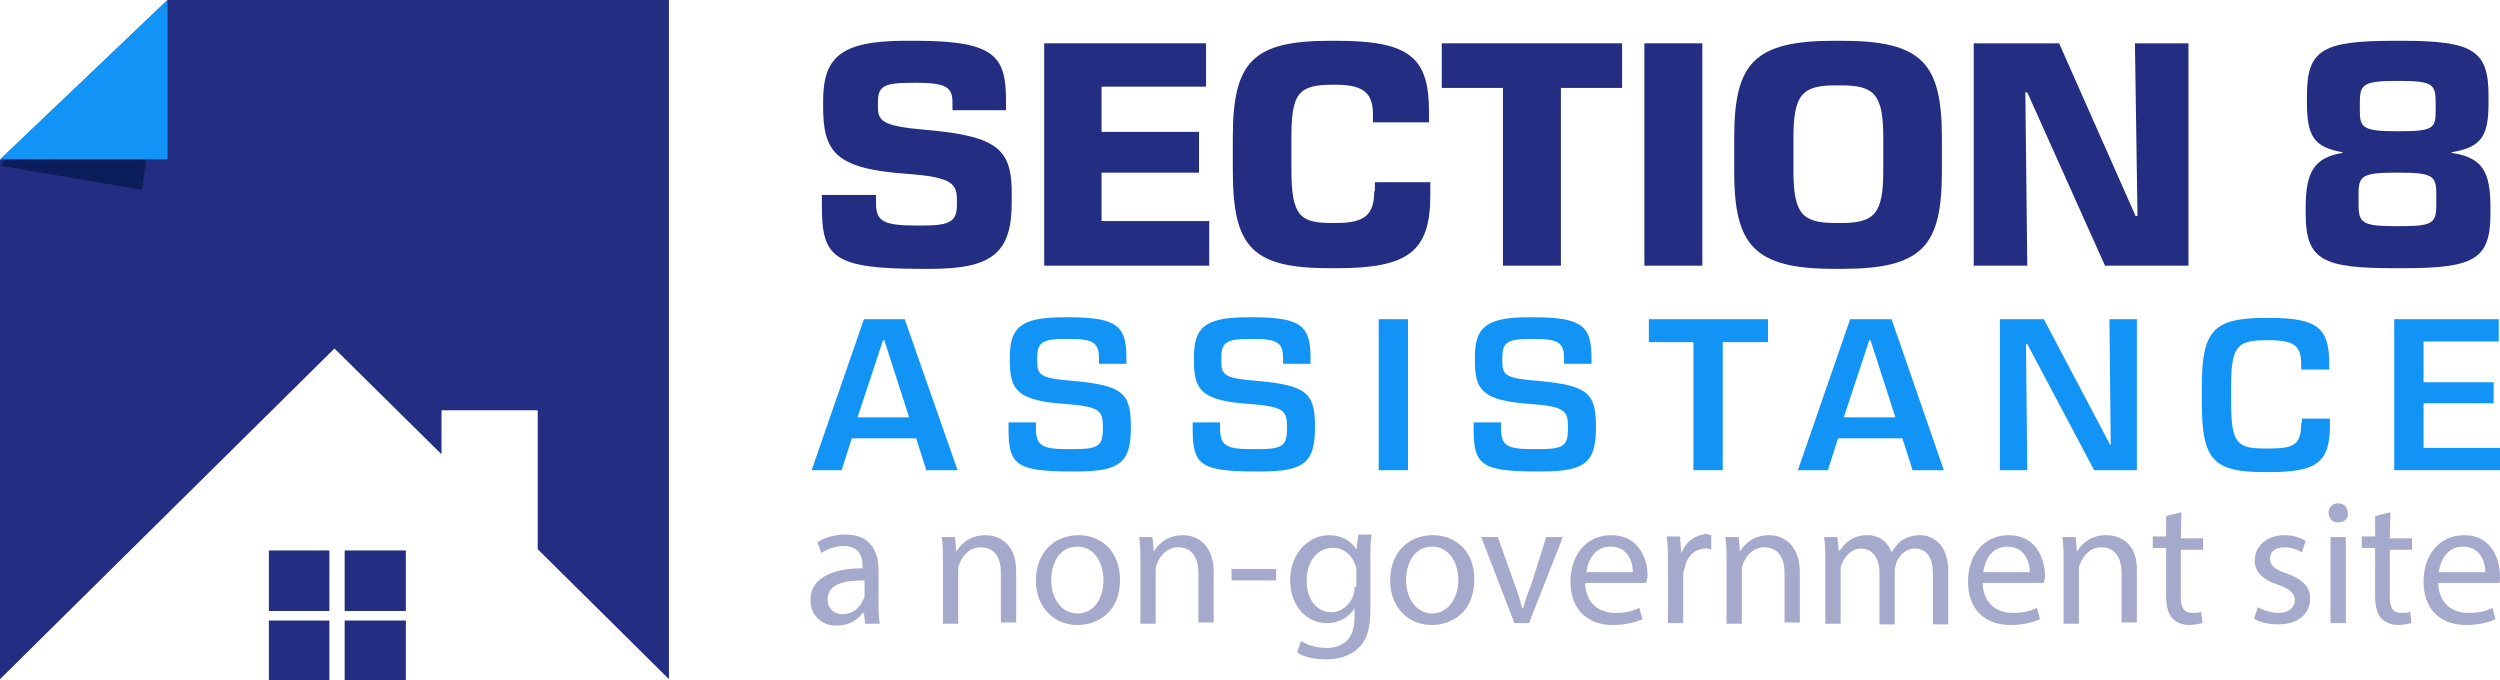 <?xml version="1.0" encoding="utf-8"?>
<!-- Generator: Adobe Illustrator 24.0.3, SVG Export Plug-In . SVG Version: 6.00 Build 0)  -->
<svg version="1.1" id="Layer_1" xmlns="http://www.w3.org/2000/svg" xmlns:xlink="http://www.w3.org/1999/xlink" x="0px" y="0px"
	 viewBox="0 0 392.4 106.8" style="enable-background:new 0 0 392.4 106.8;" xml:space="preserve">
<style type="text/css">
	.st0{fill:#232E82;}
	.st1{fill-rule:evenodd;clip-rule:evenodd;fill:#0B1D5B;}
	.st2{fill-rule:evenodd;clip-rule:evenodd;fill:#1194F6;}
	.st3{fill-rule:evenodd;clip-rule:evenodd;fill:#232E82;}
	.st4{fill:#1194F6;}
	.st5{opacity:0.41;}
</style>
<g>
	<polygon class="st0" points="105,0 26.3,0 0,25.1 0,106.6 52.5,54.7 69.3,71.3 69.3,64.4 84.4,64.4 84.4,86.2 105,106.6 	"/>
	<path class="st1" d="M26.3,0.2l-4,29.6L0,26L26.3,0.2z"/>
	<path class="st2" d="M26.3,0v25H0L26.3,0z"/>
	<path class="st3" d="M42.2,86.4h9.5v9.5h-9.5V86.4z"/>
	<path class="st3" d="M54.1,86.4h9.6v9.5h-9.6V86.4z"/>
	<path class="st3" d="M42.2,97.4h9.5v9.5h-9.5V97.4z"/>
	<path class="st3" d="M54.1,97.4h9.6v9.5h-9.6V97.4z"/>
	<g>
		<path class="st0" d="M145.5,20.4c-7.1-0.6-7.7-1.4-7.7-3.7V16c0-2.4,0.9-3,5.1-3h1.1c4.8,0,5.5,0.9,5.5,3.1v1.2h8.4v-1.6
			c0-6.9-1.8-9.3-14.2-9.3h-1.6c-10.3,0-12.9,2.7-12.9,9.5v0.8c0,7.2,1.9,9.8,13.3,10.6c7,0.5,7.7,1.6,7.7,4.1V32
			c0,2.6-0.8,3.4-5.3,3.4h-1c-5.3,0-6.4-0.7-6.4-3.5v-1.3H129v1.8c0,8,1.8,9.8,15.7,9.8h1.4c9.6,0,12.7-2.5,12.7-10.4v-1
			C158.9,23.6,156.9,21.4,145.5,20.4z"/>
		<polygon class="st0" points="172.9,27.1 188.2,27.1 188.2,20.7 172.9,20.7 172.9,13.6 189.3,13.6 189.3,6.8 163.9,6.8 163.9,41.7 
			189.8,41.7 189.8,34.7 172.9,34.7 		"/>
		<path class="st0" d="M215.7,30c0,3.9-1.7,5-6,5H209c-4.9,0-6.3-1.1-6.3-8.3v-5.1c0-6.8,1-8.3,6.4-8.3h0.6c4.8,0,5.8,1.7,5.8,4.8
			v1.1h8.8v-1.6c0-8.5-2.9-11.2-14.5-11.2h-1c-12.2,0-15.3,3.3-15.3,15.2v5.2c0,12.1,3.1,15.3,15.3,15.3h1
			c11.2,0,14.7-2.6,14.7-11.4v-2.1h-8.7V30H215.7z"/>
		<polygon class="st0" points="226.3,13.8 235.9,13.8 235.9,41.7 245,41.7 245,13.8 254.6,13.8 254.6,6.8 226.3,6.8 		"/>
		<rect x="258.1" y="6.8" class="st0" width="9.1" height="34.9"/>
		<path class="st0" d="M289.1,6.4h-1.2c-12.7,0-15.7,3.6-15.7,15.3v5.2c0,11.6,3.1,15.3,15.7,15.3h1.2c12.7,0,15.7-3.6,15.7-15.3
			v-5.2C304.8,10,301.8,6.4,289.1,6.4z M295.6,26.7c0,6.8-1.3,8.3-6.6,8.3h-0.9c-5.3,0-6.6-1.5-6.6-8.3v-5c0-6.8,1.3-8.3,6.6-8.3
			h0.9c5.3,0,6.6,1.5,6.6,8.3V26.7z"/>
		<polygon class="st0" points="335.5,33.9 335.2,33.9 323.2,6.8 309.8,6.8 309.8,41.7 318.2,41.7 317.9,14.5 318.2,14.5 330.4,41.7 
			343.5,41.7 343.5,6.8 335.1,6.8 		"/>
		<path class="st0" d="M384.8,24v-0.1c4.7-0.8,5.8-2.5,5.8-7.8V15c0-7.1-2.4-8.6-13.7-8.6h-1c-11.4,0-13.8,1.4-13.8,8.6v1.1
			c0,5.3,1.1,7,5.6,7.8V24c-4.5,0.7-5.8,3.1-5.8,8.5v1.1c0,7.3,2.8,8.5,14,8.5h1c11.2,0,14-1.2,14-8.5v-1.1
			C390.9,26.9,389.6,24.7,384.8,24z M370.4,16.2c0-2.9,0.4-3.5,5.8-3.5h0.4c5.4,0,5.7,0.6,5.7,3.5v1.1c0,2.8-0.3,3.3-5.7,3.3h-0.4
			c-5.4,0-5.8-0.6-5.8-3.3V16.2z M382.4,32.1c0,3-0.6,3.4-5.9,3.4h-0.4c-5.3,0-5.9-0.5-5.9-3.4v-1.7c0-2.8,0.6-3.3,5.9-3.3h0.4
			c5.3,0,5.9,0.5,5.9,3.3V32.1z"/>
	</g>
	<g>
		<path class="st4" d="M135.6,50.1l-8.2,23.7h4.7l1.6-5h10.1l1.6,5h4.9L142,50.1H135.6z M134.6,65.5l4-12.1h0.2l3.9,12.1H134.6z"/>
		<path class="st4" d="M168.6,59.8c-5.3-0.4-5.8-0.9-5.8-3.1v-0.5c0-2.4,0.7-3,4.4-3h0.7c3.9,0,4.6,0.7,4.6,3.2v0.7h4.3v-0.9
			c0-4.9-1.3-6.4-9-6.4h-0.9c-6.8,0-8.4,1.7-8.4,6.3v0.6c0,4.6,1.3,6.2,8.7,6.7c5.2,0.4,5.9,1,5.9,3.4v0.5c0,2.7-0.7,3.2-4.7,3.2
			h-0.7c-4.3,0-5.1-0.6-5.1-3.4v-0.8h-4.3v1.1c0,5.5,1.2,6.6,9.8,6.6h0.9c6.8,0,8.5-1.4,8.5-6.9v-0.6
			C177.4,61.7,176.1,60.5,168.6,59.8z"/>
		<path class="st4" d="M197.5,59.8c-5.3-0.4-5.8-0.9-5.8-3.1v-0.5c0-2.4,0.7-3,4.4-3h0.7c3.9,0,4.6,0.7,4.6,3.2v0.7h4.3v-0.9
			c0-4.9-1.3-6.4-9-6.4h-0.9c-6.8,0-8.4,1.7-8.4,6.3v0.6c0,4.6,1.3,6.2,8.7,6.7c5.2,0.4,5.9,1,5.9,3.4v0.5c0,2.7-0.7,3.2-4.7,3.2
			h-0.7c-4.3,0-5.1-0.6-5.1-3.4v-0.8h-4.3v1.1c0,5.5,1.2,6.6,9.8,6.6h0.9c6.8,0,8.5-1.4,8.5-6.9v-0.6
			C206.3,61.7,205,60.5,197.5,59.8z"/>
		<rect x="216.4" y="50.1" class="st4" width="4.6" height="23.7"/>
		<path class="st4" d="M241.6,59.8c-5.3-0.4-5.8-0.9-5.8-3.1v-0.5c0-2.4,0.7-3,4.4-3h0.7c3.9,0,4.6,0.7,4.6,3.2v0.7h4.3v-0.9
			c0-4.9-1.3-6.4-9-6.4h-0.9c-6.8,0-8.4,1.7-8.4,6.3v0.6c0,4.6,1.3,6.2,8.7,6.7c5.2,0.4,5.9,1,5.9,3.4v0.5c0,2.7-0.7,3.2-4.7,3.2
			h-0.7c-4.3,0-5.1-0.6-5.1-3.4v-0.8h-4.3v1.1c0,5.5,1.2,6.6,9.8,6.6h0.9c6.8,0,8.5-1.4,8.5-6.9v-0.6
			C250.4,61.7,249.1,60.5,241.6,59.8z"/>
		<polygon class="st4" points="258.8,53.7 265.8,53.7 265.8,73.8 270.4,73.8 270.4,53.7 277.5,53.7 277.5,50.1 258.8,50.1 		"/>
		<path class="st4" d="M290.4,50.1l-8.2,23.7h4.7l1.6-5h10.1l1.6,5h4.9l-8.2-23.7C296.9,50.1,290.4,50.1,290.4,50.1z M289.4,65.5
			l4-12.1h0.2l3.9,12.1H289.4z"/>
		<polygon class="st4" points="331.3,69.8 331.2,69.8 320.8,50.1 313.9,50.1 313.9,73.8 318.2,73.8 318,54 318.2,54 328.7,73.8 
			335.4,73.8 335.4,50.1 331.1,50.1 		"/>
		<path class="st4" d="M361.2,66.4c0,3.4-1.1,4-5.1,4h-0.5c-4.4,0-5.4-0.7-5.4-7.2v-2.6c0-6.2,0.9-7.2,5.5-7.2h0.5
			c4.2,0,5,1.1,5,3.9V58h4.4v-0.9c0-5.6-1.8-7.2-9.4-7.2h-0.6c-8.1,0-10,1.9-10,10.7v2.7c0,9,1.9,10.8,9.9,10.8h0.7
			c7.4,0,9.5-1.5,9.5-7.3v-1.1h-4.4v0.7H361.2z"/>
		<polygon class="st4" points="380.4,70.3 380.4,63.3 391.4,63.3 391.4,60 380.4,60 380.4,53.6 392.2,53.6 392.2,50.1 375.8,50.1 
			375.8,73.8 392.4,73.8 392.4,70.3 		"/>
	</g>
	<g class="st5">
		<path class="st0" d="M137.9,89.5c0-2.7-1.1-5.6-5.2-5.6c-1.7,0-3.3,0.5-4.4,1.2l0.6,1.7c0.9-0.6,2.3-1.1,3.5-1.1c2.7,0,3,2,3,3.2
			v0.3c-5.2,0-8.2,1.8-8.2,5c0,2,1.4,4,4.1,4c2,0,3.3-0.9,4.1-2h0.2l0.2,1.7h2.3c-0.2-0.9-0.2-2.1-0.2-3.2L137.9,89.5L137.9,89.5z
			 M135.7,93.3c0,0.3,0,0.6-0.2,0.8c-0.5,1.2-1.5,2.3-3.3,2.3c-1.2,0-2.3-0.8-2.3-2.3c0-2.6,3-3,5.8-3V93.3z"/>
		<path class="st0" d="M154.7,84c-2.3,0-3.8,1.2-4.6,2.6l0,0l-0.2-2.3h-2.1c0.2,1.1,0.2,2.3,0.2,3.7v9.9h2.4v-8.2
			c0-0.5,0-0.9,0.2-1.2c0.5-1.4,1.7-2.6,3.3-2.6c2.3,0,3.2,1.8,3.2,4v7.8h2.4v-8.1C159.5,85.1,156.5,84,154.7,84z"/>
		<path class="st0" d="M169.3,84c-3.8,0-6.7,2.7-6.7,7.1c0,4.3,2.9,7,6.5,7c3.3,0,6.7-2.1,6.7-7.1C175.8,86.8,173.1,84,169.3,84z
			 M169.1,96.3c-2.4,0-4.1-2.3-4.1-5.2c0-2.6,1.2-5.3,4.1-5.3c2.9,0,4.1,2.9,4.1,5.2C173.2,94.1,171.6,96.3,169.1,96.3z"/>
		<path class="st0" d="M185.7,84c-2.3,0-3.8,1.2-4.6,2.6l0,0l-0.2-2.3h-2.1c0.2,1.1,0.2,2.3,0.2,3.7v9.9h2.4v-8.2
			c0-0.5,0-0.9,0.2-1.2c0.5-1.4,1.7-2.6,3.3-2.6c2.3,0,3.2,1.8,3.2,4v7.8h2.4v-8.1C190.4,85.1,187.5,84,185.7,84z"/>
		<rect x="193.3" y="89.3" class="st0" width="7" height="1.8"/>
		<path class="st0" d="M212.9,86.3L212.9,86.3c-0.6-1.1-2-2.3-4.3-2.3c-3,0-6.1,2.6-6.1,7.1c0,3.8,2.4,6.7,5.8,6.7
			c2.1,0,3.5-1.1,4.3-2.3l0,0v1.5c0,3.3-1.8,4.7-4.4,4.7c-1.7,0-3-0.5-4-1.1l-0.6,1.8c1.1,0.8,2.9,1.1,4.6,1.1
			c1.7,0,3.7-0.5,4.9-1.7c1.4-1.2,2-3,2-6.2v-7.9c0-1.7,0-2.7,0.2-3.8h-2.1L212.9,86.3z M212.6,92.1c0,0.5,0,0.9-0.2,1.4
			c-0.5,1.5-2,2.6-3.3,2.6c-2.7,0-4-2.3-4-4.9c0-3.2,1.7-5.2,4.1-5.2c1.8,0,3,1.2,3.5,2.6c0.2,0.3,0.2,0.8,0.2,1.1v2.4H212.6z"/>
		<path class="st0" d="M224.9,84c-3.8,0-6.7,2.7-6.7,7.1c0,4.3,2.9,7,6.5,7c3.3,0,6.7-2.1,6.7-7.1C231.5,86.8,228.7,84,224.9,84z
			 M224.8,96.3c-2.4,0-4.1-2.3-4.1-5.2c0-2.6,1.2-5.3,4.1-5.3c2.9,0,4.1,2.9,4.1,5.2C228.9,94.1,227.1,96.3,224.8,96.3z"/>
		<path class="st0" d="M240.3,91.9c-0.5,1.2-0.9,2.3-1.2,3.5h-0.2c-0.3-1.1-0.6-2.3-1.1-3.5l-2.7-7.6h-2.6l5.2,13.5h2.3l5.3-13.5
			h-2.6L240.3,91.9z"/>
		<path class="st0" d="M252.9,84c-4,0-6.4,3.2-6.4,7.3c0,4.1,2.4,6.8,6.7,6.8c2.1,0,3.7-0.5,4.6-0.9l-0.5-1.8
			c-0.9,0.5-2,0.8-3.8,0.8c-2.4,0-4.6-1.4-4.7-4.7h9.6c0-0.3,0.2-0.6,0.2-1.2C258.6,87.8,257.3,84,252.9,84z M249,89.8
			c0.2-1.7,1.2-4,3.8-4c2.7,0,3.5,2.4,3.5,4H249z"/>
		<path class="st0" d="M263.9,86.9L263.9,86.9l-0.2-2.7h-2.1c0.2,1.2,0.2,2.6,0.2,4.3v9.3h2.4v-7.3c0-0.5,0-0.8,0.2-1.2
			c0.3-1.8,1.5-3.2,3.3-3.2c0.3,0,0.6,0,0.9,0.2v-2.3c-0.2,0-0.5-0.2-0.8-0.2C266,84,264.5,85.1,263.9,86.9z"/>
		<path class="st0" d="M277.7,84c-2.3,0-3.8,1.2-4.6,2.6l0,0l-0.2-2.3h-2.1c0.2,1.1,0.2,2.3,0.2,3.7v9.9h2.4v-8.2
			c0-0.5,0-0.9,0.2-1.2c0.5-1.4,1.7-2.6,3.3-2.6c2.3,0,3.2,1.8,3.2,4v7.8h2.4v-8.1C282.4,85.1,279.5,84,277.7,84z"/>
		<path class="st0" d="M301.4,84c-1.2,0-2.1,0.3-3,0.9c-0.6,0.5-1.1,1.1-1.5,1.8l0,0c-0.6-1.7-2-2.7-3.8-2.7c-2.3,0-3.5,1.2-4.3,2.4
			h-0.2l-0.2-2.1h-2.1c0.2,1.1,0.2,2.3,0.2,3.7v9.9h2.4v-8.2c0-0.5,0-0.9,0.2-1.2c0.5-1.2,1.5-2.4,3-2.4c1.8,0,2.9,1.5,2.9,3.8v8.1
			h2.4v-8.4c0-0.5,0.2-0.9,0.2-1.2c0.5-1.2,1.5-2.3,2.9-2.3c2,0,2.9,1.5,2.9,4.1v7.8h2.4v-8.1C305.9,85.2,303.1,84,301.4,84z"/>
		<path class="st0" d="M315.3,84c-4,0-6.4,3.2-6.4,7.3c0,4.1,2.4,6.8,6.7,6.8c2.1,0,3.7-0.5,4.6-0.9l-0.5-1.8
			c-0.9,0.5-2,0.8-3.8,0.8c-2.4,0-4.6-1.4-4.7-4.7h9.6c0-0.3,0.2-0.6,0.2-1.2C320.9,87.8,319.7,84,315.3,84z M311.3,89.8
			c0.2-1.7,1.2-4,3.8-4c2.7,0,3.5,2.4,3.5,4H311.3z"/>
		<path class="st0" d="M330.6,84c-2.3,0-3.8,1.2-4.6,2.6l0,0l-0.2-2.3h-2.1c0.2,1.1,0.2,2.3,0.2,3.7v9.9h2.4v-8.2
			c0-0.5,0-0.9,0.2-1.2c0.5-1.4,1.7-2.6,3.3-2.6c2.3,0,3.2,1.8,3.2,4v7.8h2.4v-8.1C335.5,85.1,332.6,84,330.6,84z"/>
		<path class="st0" d="M342.4,80.4l-2.4,0.6v3.2h-2.1V86h2.1v7.5c0,1.7,0.3,2.7,0.9,3.5c0.6,0.6,1.5,1.1,2.7,1.1
			c0.9,0,1.7-0.2,2.1-0.3l-0.2-1.8c-0.3,0.2-0.8,0.2-1.4,0.2c-1.4,0-1.8-0.9-1.8-2.6v-7.3h3.5v-1.8h-3.5L342.4,80.4L342.4,80.4z"/>
		<path class="st0" d="M358.9,90c-1.8-0.6-2.6-1.2-2.6-2.3s0.8-1.8,2.3-1.8c1.2,0,2.3,0.5,2.7,0.8l0.6-1.8c-0.8-0.5-2-0.9-3.3-0.9
			c-2.9,0-4.7,1.8-4.7,4c0,1.7,1.2,3,3.7,3.8c1.8,0.6,2.6,1.4,2.6,2.4c0,1.1-0.9,2-2.6,2c-1.2,0-2.6-0.5-3.2-0.9l-0.6,1.8
			c0.9,0.6,2.3,0.9,3.8,0.9c3.2,0,5-1.7,5-4.1C362.6,92.1,361.4,90.9,358.9,90z"/>
		<path class="st0" d="M367,79c-0.9,0-1.5,0.6-1.5,1.5c0,0.9,0.6,1.5,1.5,1.5c0.9,0,1.7-0.6,1.5-1.5C368.5,79.6,367.9,79,367,79z"/>
		<rect x="365.8" y="84.3" class="st0" width="2.4" height="13.5"/>
		<path class="st0" d="M375.2,80.4l-2.4,0.6v3.2h-2.1V86h2.1v7.5c0,1.7,0.3,2.7,0.9,3.5c0.6,0.6,1.5,1.1,2.7,1.1
			c0.9,0,1.7-0.2,2.1-0.3l-0.2-1.8c-0.3,0.2-0.8,0.2-1.4,0.2c-1.4,0-1.8-0.9-1.8-2.6v-7.3h3.5v-1.8h-3.5L375.2,80.4L375.2,80.4z"/>
		<path class="st0" d="M392.4,90.4c0-2.4-1.2-6.4-5.6-6.4c-4,0-6.4,3.2-6.4,7.3c0,4.1,2.4,6.8,6.7,6.8c2.1,0,3.7-0.5,4.6-0.9
			l-0.5-1.8c-0.9,0.5-2,0.8-3.8,0.8c-2.4,0-4.6-1.4-4.7-4.7h9.6C392.4,91.3,392.4,90.9,392.4,90.4z M382.8,89.8c0.2-1.7,1.2-4,3.8-4
			c2.7,0,3.5,2.4,3.5,4H382.8z"/>
	</g>
</g>
</svg>

